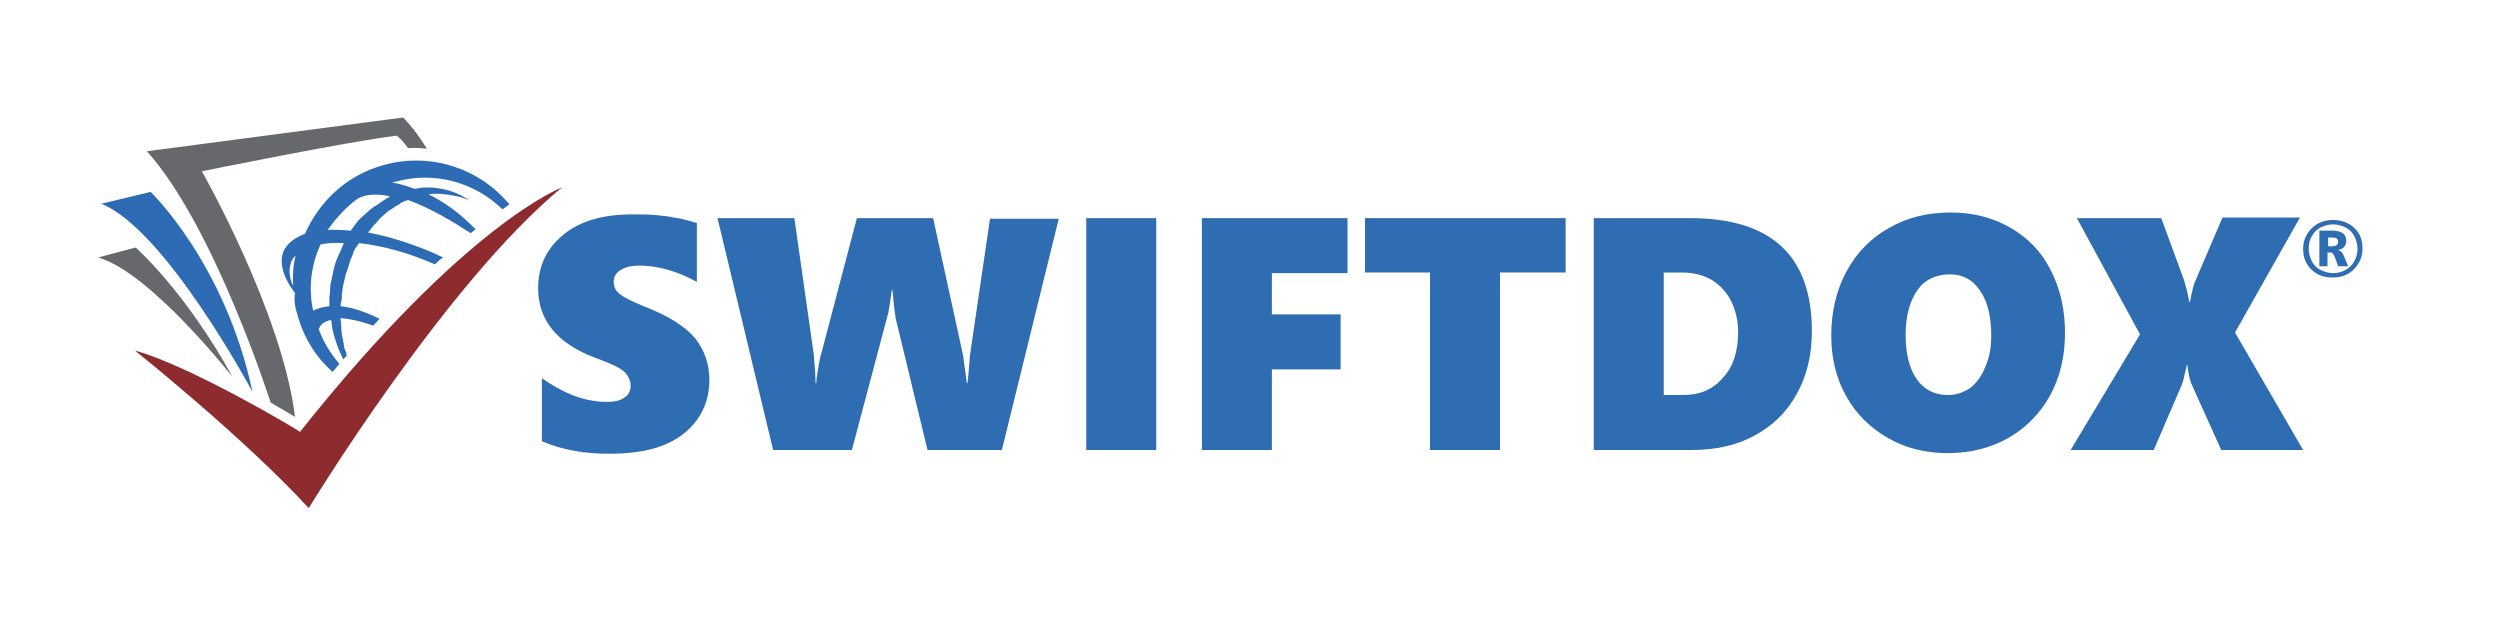 

<svg version="1.1" id="Layer_1" xmlns="http://www.w3.org/2000/svg" xmlns:xlink="http://www.w3.org/1999/xlink" x="0px" y="0px"
	 viewBox="0 0 400 100" style="enable-background:new 0 0 400 100;" xml:space="preserve">
<style type="text/css">
	.st0{fill:#2D6CB5;}
	.st1{fill:#67686B;}
	.st2{fill:#8D2B2E;}
	.st3{fill:#2F6DB3;}
</style>
<g>
	<g>
		<path id="XMLID_182_" class="st0" d="M40.4,62.7c0,0-13.9-26-24.2-30.1c6.2-1.5,7.9-1.9,7.9-1.9S36,42.1,40.4,62.7z"/>
		<path id="XMLID_181_" class="st1" d="M37.2,60.3c0,0-13.2-16.8-21.5-19.1c6-1.6,6-1.6,6-1.6S29.6,46.5,37.2,60.3z"/>
		<g id="XMLID_175_">
			<path id="XMLID_180_" class="st1" d="M63.5,21.7c0.6,0.5,1.2,1.2,1.8,2c1-0.1,2,0,3,0.1c-2-3.3-3.8-5-3.8-5l-41,5.4
				c10.8,12,19.8,40.2,19.8,40.2l3.9,2.3c-2-16.6-14.9-39.3-14.9-39.3S55.9,22.6,63.5,21.7z"/>
		</g>
		<g id="XMLID_167_">
			<path id="XMLID_169_" class="st0" d="M47.6,50.4c1,3.7,3,6.8,5.6,9.1c0.4-0.4,0.7-0.8,1.1-1.3c-1.4-1.6-2.5-3.4-3.3-5.5
				c0.2-0.7,0.8-1.3,2-1.5v0.1c0.1,0.5,0.1,1,0.2,1.4c0.2,0.9,0.5,1.9,0.8,2.7c0.3,0.7,0.6,1.5,0.9,2.1c0.2-0.2,0.4-0.4,0.6-0.6
				c-0.1-0.1-0.1-0.4-0.1-0.5C55.1,55.9,55,55.4,55,55c-0.2-0.9-0.4-1.8-0.4-2.7c0-0.4-0.1-0.9-0.1-1.3v-0.1c1.3,0.1,3,0.4,5.2,1.2
				c0.4-0.4,0.7-0.7,1-1.1c-2-1-4.2-1.8-6.2-2c0-0.2,0-0.5,0.1-0.7c0.1-0.4,0.1-0.9,0.1-1.3c0.1-0.4,0.1-0.9,0.2-1.3
				s0.2-0.8,0.3-1.3c0.1-0.4,0.2-0.8,0.4-1.3c0.1-0.4,0.3-0.8,0.4-1.3c0.1-0.4,0.4-0.8,0.5-1.3c0.1-0.4,0.4-0.8,0.6-1.1
				c0.1-0.1,0.2-0.4,0.4-0.5c3.6,0.4,7.8,1.5,12.1,3.4c0.4-0.4,0.8-0.8,1.3-1.1c-0.6-0.3-1.1-0.5-1.7-0.8c-3.6-1.5-7.1-2.6-10.3-3.2
				c0.2-0.3,0.5-0.6,0.7-0.9c0.3-0.4,0.6-0.6,0.9-1c0.3-0.4,0.6-0.6,0.9-0.9c0.4-0.3,0.6-0.6,1-0.8s0.7-0.5,1.1-0.7
				c0.2-0.1,0.4-0.2,0.6-0.4c0.2-0.1,0.4-0.2,0.6-0.3c0.2-0.1,0.4-0.1,0.6-0.2c3.6,1.3,7.4,3.6,10,5.3c0.3-0.2,0.5-0.4,0.8-0.6
				c-2.6-2.7-5.1-4.4-7.5-5.6c0.4-0.1,0.8-0.1,1.2-0.1c0.8,0,1.8,0.1,2.7,0.3c0.9,0.1,1.8,0.4,2.6,0.8c-1.5-1.1-3.3-1.8-5.2-2
				c-0.5-0.1-1-0.1-1.4-0.1c-0.5,0-1,0-1.5,0.1c-0.2,0-0.4,0.1-0.7,0.1c-1.3-0.5-2.5-0.8-3.5-1c0.1-0.1,0.3-0.1,0.4-0.1
				c6.3-1.8,12.8,0.1,17.2,4.4c0.4-0.3,0.8-0.6,1.1-0.8c-4.7-5.7-12.5-8.4-20.1-6.3c-5.9,1.6-10.3,5.8-12.6,11
				c-1.6,0.6-2.8,1.5-3.4,2.7c-0.8,1.9-0.1,4.3,1.8,6.8C47,48,47.2,49.2,47.6,50.4z M57.2,31.8c1.4-0.8,3.2-0.8,5.2-0.4
				c0,0-0.1,0-0.1,0.1c-0.4,0.2-0.8,0.5-1.3,0.8c-0.4,0.3-0.8,0.6-1.2,0.8c-0.4,0.3-0.8,0.6-1.1,0.9c-0.4,0.4-0.7,0.6-1.1,1
				s-0.6,0.7-0.9,1.1c-0.2,0.3-0.4,0.6-0.6,0.8c-1.3-0.1-2.5-0.2-3.7-0.1C53.8,34.9,55.3,33.2,57.2,31.8z M51.3,39.1
				c1.1-0.2,2.3-0.3,3.7-0.2c-0.1,0.4-0.3,0.6-0.4,1c-0.2,0.4-0.4,0.9-0.6,1.3c-0.4,0.9-0.6,1.8-0.8,2.8c-0.1,0.5-0.2,1-0.3,1.4
				c-0.1,0.5-0.1,1-0.1,1.5c-0.1,0.4-0.1,0.9-0.1,1.4c0,0.2,0,0.5,0,0.7c-1,0.1-1.8,0.3-2.6,0.7C49.3,46,49.8,42.3,51.3,39.1z
				 M46.6,41.9c0.1-0.4,0.4-0.7,0.7-1c-0.4,1.5-0.5,3.2-0.4,4.8C46.2,44.3,46.2,43,46.6,41.9z"/>
		</g>
		<path id="XMLID_166_" class="st2" d="M21.6,56.1c0,0,17.2,13.7,27.8,25.2c0,0,21.9-36,40.5-51.3c0,0-15.3,5.6-41.9,39.1
			C47.9,68.9,30.2,58.4,21.6,56.1z"/>
	</g>
	<g id="Text_00000079446171832616333450000016035384868257032377_">
		<path class="st3" d="M113.5,60.8c0,2.5-0.7,4.6-2,6.4c-1.3,1.8-3.2,3.2-5.5,4.1c-2.4,0.9-5.2,1.3-8.6,1.3c-3.9,0-7.4-0.6-10.7-2
			V60.5c1.5,1.1,3.3,2.1,5.1,2.8c1.9,0.7,3.6,1,5.3,1c1.2,0,2.2-0.2,2.8-0.7c0.7-0.4,1-1.1,1-1.9c0-0.6-0.2-1.1-0.5-1.6
			c-0.3-0.5-0.8-0.9-1.5-1.3c-0.7-0.4-1.9-0.9-3.8-1.6c-6-2.3-9-6-9-11.1c0-3.6,1.4-6.4,4.1-8.6c2.7-2.2,6.4-3.2,11-3.2
			c1.3,0,2.5,0,3.6,0.1c1.1,0.1,2.1,0.2,3,0.4c0.9,0.1,2.1,0.4,3.7,0.9v9.4c-3.1-1.7-6.2-2.6-9.2-2.6c-1.2,0-2.2,0.2-3,0.7
			c-0.8,0.5-1.1,1.1-1.1,1.9c0,0.8,0.3,1.4,0.9,1.9c0.6,0.5,1.9,1.2,3.9,2c3.9,1.5,6.6,3.2,8.2,5.1C112.7,56,113.5,58.2,113.5,60.8"
			/>
		<path class="st3" d="M160.3,72h-11.9l-5.1-21.1c-0.1-0.6-0.3-2.1-0.5-4.5h-0.1c-0.3,2.1-0.5,3.6-0.8,4.5L136.3,72h-12.6l-8.9-37.1
			h12.3l3.1,21.8c0,0.3,0.1,1.1,0.2,2.4l0.1,2.2h0.1c0-0.4,0.1-1.2,0.3-2.3c0.2-1.1,0.3-1.9,0.5-2.4l5.7-21.7h12.2l4.8,22l0.3,2.2
			l0.3,2.2h0.1l0.1-0.9l0.3-3.6l3.2-21.8h11L160.3,72z"/>
		<rect x="173.8" y="34.9" class="st3" width="11.2" height="37.1"/>
		<polygon class="st3" points="203.5,43.6 203.5,50.3 214.5,50.3 214.5,59.1 203.5,59.1 203.5,72 192.3,72 192.3,34.9 215.6,34.9 
			215.6,43.7 203.5,43.7 		"/>
		<polygon class="st3" points="240,43.6 240,72 228.8,72 228.8,43.6 218.4,43.6 218.4,34.9 250.5,34.9 250.5,43.6 		"/>
		<path class="st3" d="M289.9,53c0,3.8-0.8,7.1-2.4,10c-1.6,2.9-3.8,5.1-6.8,6.7c-2.9,1.6-6.3,2.3-10.1,2.3H255V34.9h15.4
			C283.4,34.9,289.9,40.9,289.9,53 M278.1,53.1c0-1.8-0.4-3.4-1.1-4.9c-0.7-1.4-1.8-2.6-3.1-3.4c-1.4-0.8-3-1.2-4.8-1.2h-2.9v19.6
			h3.1c2.7,0,4.8-0.9,6.4-2.8C277.3,58.7,278.1,56.2,278.1,53.1"/>
		<path class="st3" d="M330.4,53.3c0,3.7-0.8,7.1-2.4,10c-1.6,2.9-3.9,5.2-6.7,6.8c-2.9,1.6-6.1,2.4-9.7,2.4c-3.5,0-6.7-0.8-9.5-2.4
			c-2.8-1.6-5.1-3.8-6.7-6.7c-1.6-2.8-2.4-6.1-2.4-9.7c0-3.8,0.8-7.2,2.4-10.2c1.6-3,3.9-5.4,6.8-7c2.9-1.7,6.2-2.5,9.9-2.5
			c3.6,0,6.7,0.8,9.5,2.4c2.8,1.6,5,3.8,6.5,6.8C329.7,46.3,330.4,49.6,330.4,53.3 M318.6,53.7c0-3.1-0.6-5.5-1.8-7.2
			c-1.2-1.8-2.8-2.6-4.8-2.6c-2.2,0-4,0.8-5.2,2.5c-1.2,1.7-1.9,4.1-1.9,7.2c0,3,0.6,5.4,1.8,7.1c1.2,1.7,2.9,2.5,5,2.5
			c1.3,0,2.4-0.4,3.5-1.1c1-0.8,1.8-1.8,2.4-3.3C318.3,57.3,318.6,55.6,318.6,53.7"/>
		<path class="st3" d="M355.4,72l-4.6-10.2c-0.3-0.6-0.5-1.3-0.6-1.9c-0.1-0.6-0.2-1.1-0.2-1.5h-0.1c-0.1,0.4-0.2,1-0.4,1.6
			c-0.1,0.7-0.3,1.3-0.6,2l-4.3,10h-13.3l11.1-18.5l-10.1-18.6h13.5l3.6,9.8c0.3,0.9,0.6,2.1,0.9,3.6h0.1c0.3-1.7,0.6-2.9,1-3.7
			l4.2-9.8H368l-10.4,18.4L368.5,72H355.4z"/>
		<path class="st3" d="M378,39.8c0,1.3-0.5,2.4-1.4,3.3c-0.9,0.9-2,1.3-3.4,1.3c-1.4,0-2.5-0.4-3.4-1.3c-0.9-0.9-1.3-1.9-1.3-3.3
			c0-1.3,0.5-2.4,1.4-3.3c0.9-0.9,2.1-1.3,3.4-1.3c1.3,0,2.5,0.4,3.4,1.3C377.6,37.3,378,38.4,378,39.8 M377.2,39.8
			c0-0.7-0.2-1.4-0.5-2c-0.3-0.6-0.8-1.1-1.4-1.4c-0.6-0.3-1.3-0.5-2-0.5c-0.7,0-1.4,0.2-2,0.5c-0.6,0.3-1.1,0.8-1.4,1.4
			c-0.4,0.6-0.5,1.3-0.5,2c0,0.7,0.2,1.4,0.5,2c0.3,0.6,0.8,1.1,1.4,1.4c0.6,0.3,1.3,0.5,2,0.5c1.1,0,2-0.4,2.8-1.1
			C376.8,41.8,377.2,40.9,377.2,39.8 M375.7,42.6h-1.6l-0.5-1.4c-0.2-0.5-0.4-0.8-0.7-0.8h-0.5v2.2h-1.3v-5.7h2
			c1.5,0,2.3,0.5,2.3,1.6c0,0.8-0.4,1.3-1.3,1.5v0c0.4,0.1,0.7,0.4,0.9,0.9L375.7,42.6z M374.1,38.7c0-0.5-0.3-0.7-1-0.7h-0.6v1.4
			h0.7C373.8,39.4,374.1,39.1,374.1,38.7"/>
	</g>
</g>
</svg>
